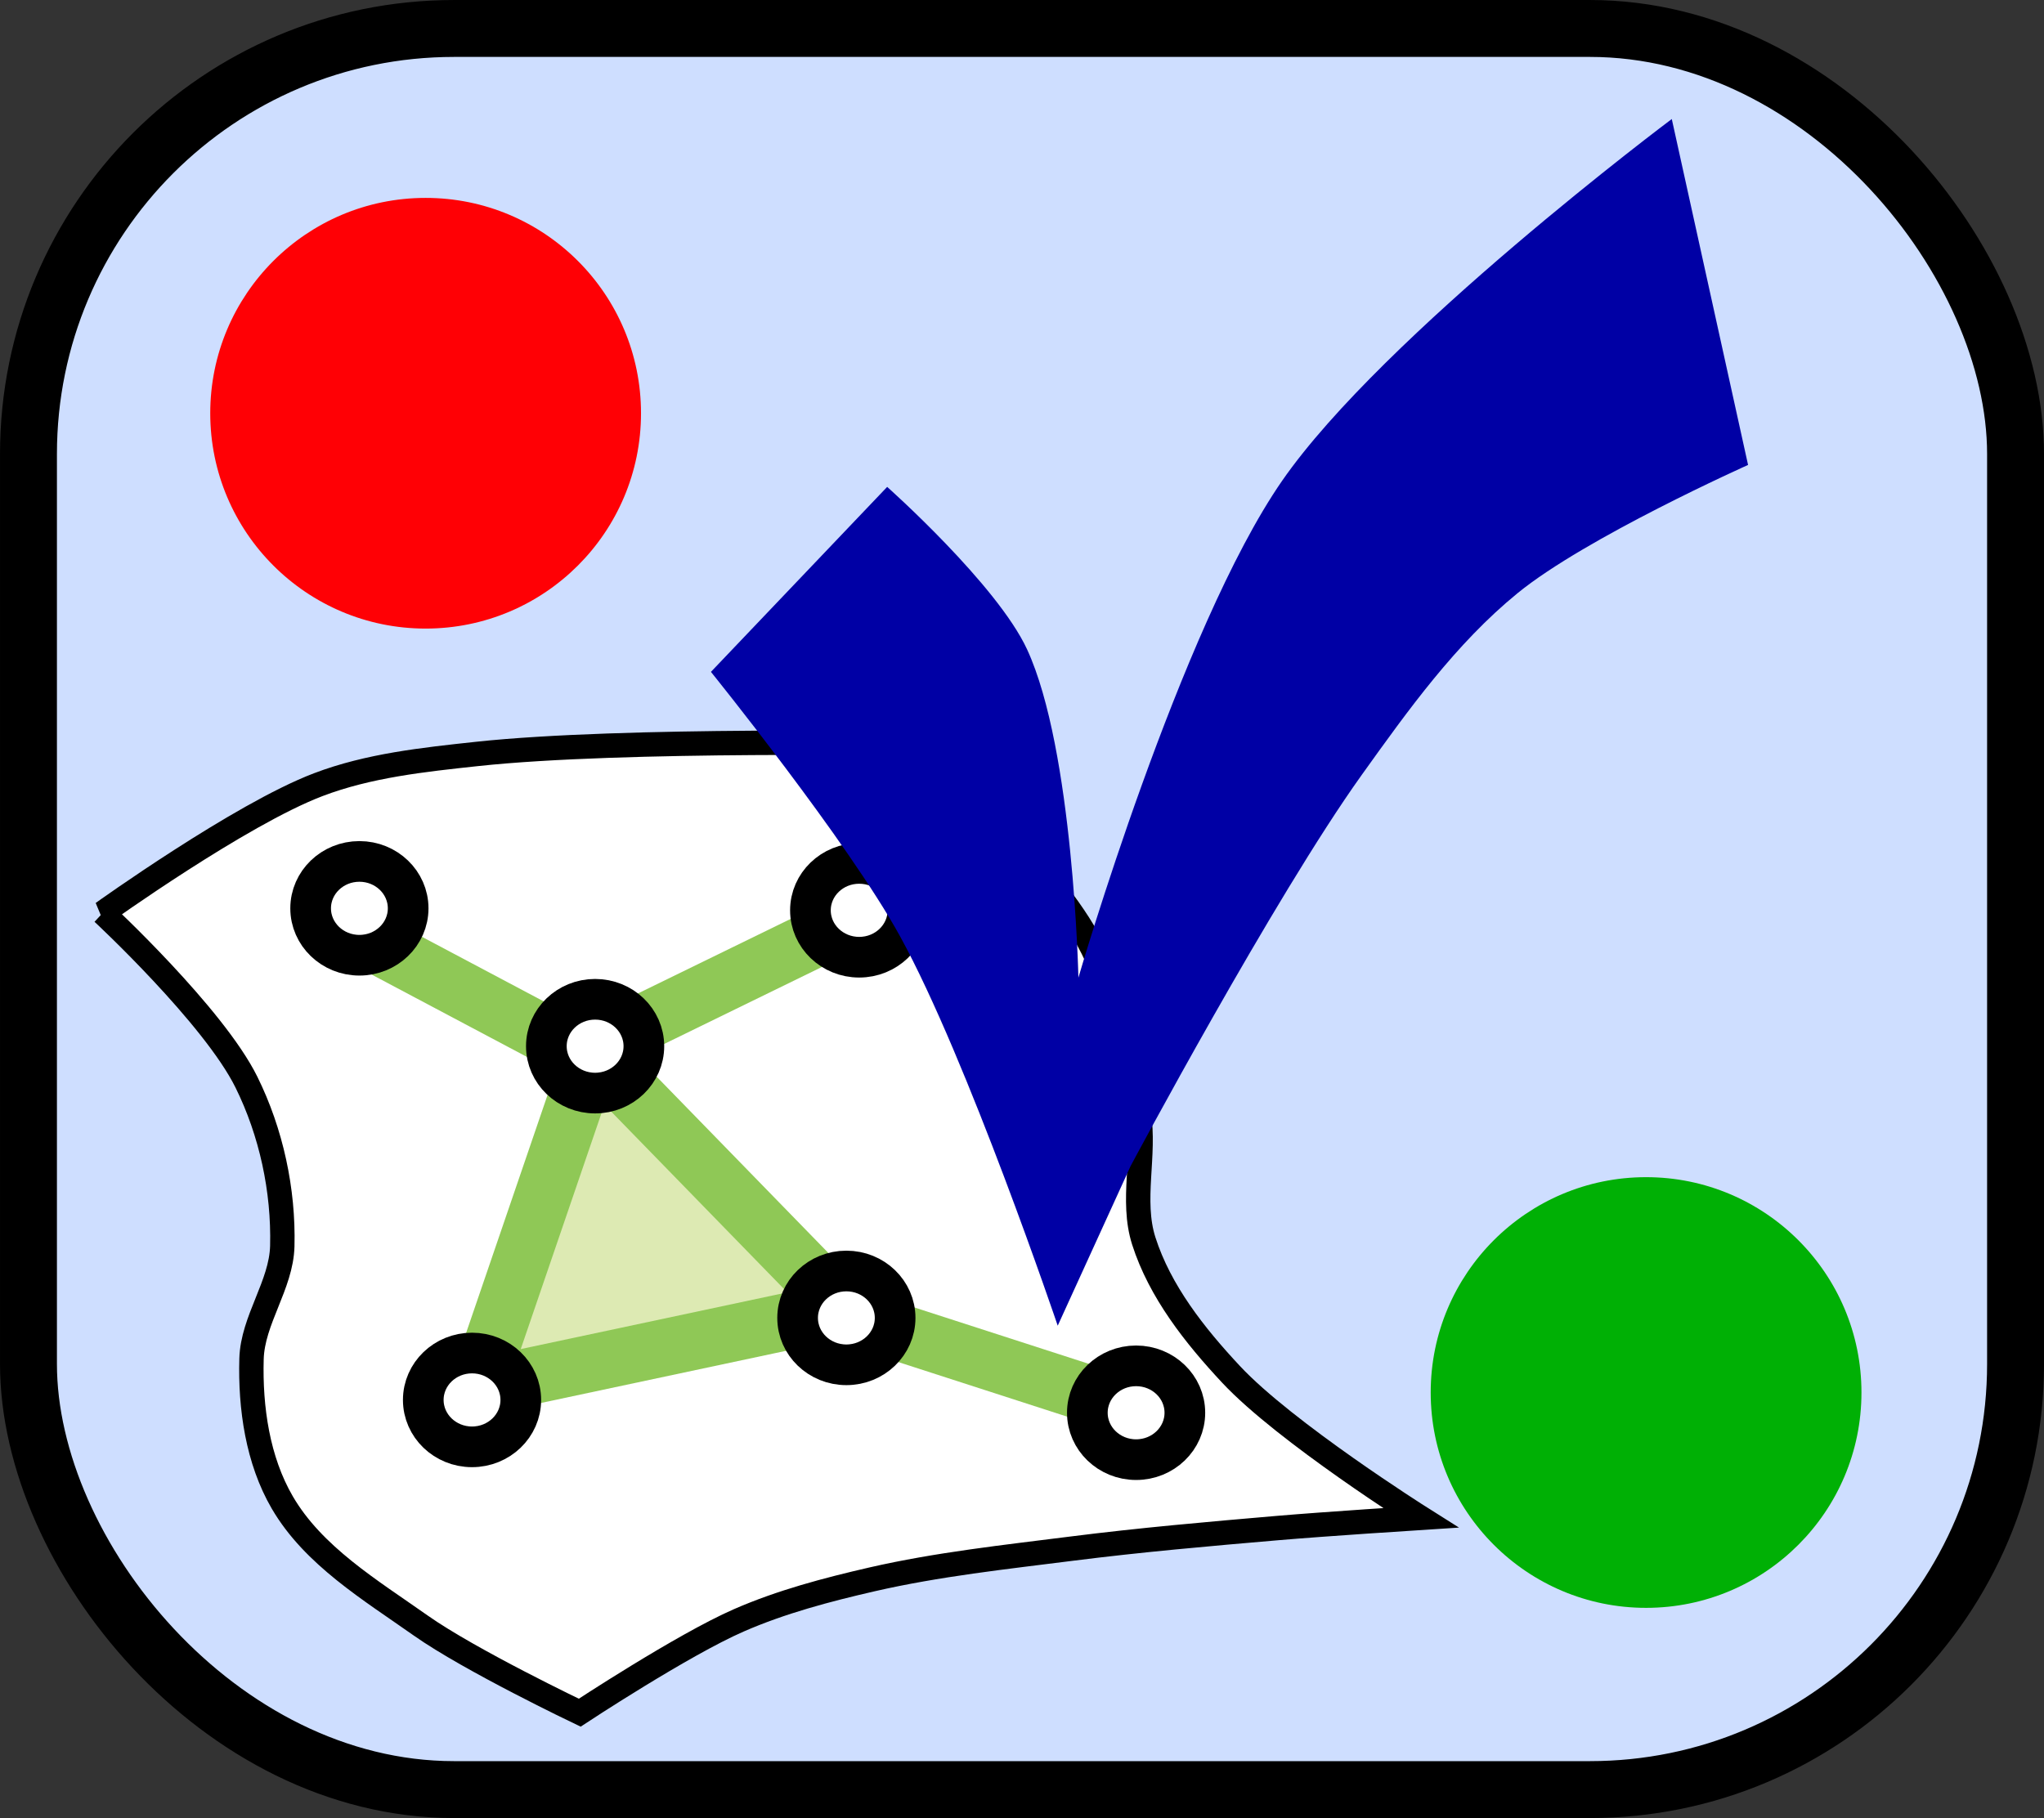 <?xml version="1.0" encoding="UTF-8" standalone="no"?>
<!-- Created with Inkscape (http://www.inkscape.org/) -->

<svg
   xmlns:dc="http://purl.org/dc/elements/1.1/"
   xmlns:cc="http://creativecommons.org/ns#"
   xmlns:rdf="http://www.w3.org/1999/02/22-rdf-syntax-ns#"
   xmlns:svg="http://www.w3.org/2000/svg"
   xmlns="http://www.w3.org/2000/svg"
   xmlns:sodipodi="http://sodipodi.sourceforge.net/DTD/sodipodi-0.dtd"
   xmlns:inkscape="http://www.inkscape.org/namespaces/inkscape"
   width="88.665mm"
   height="78.878mm"
   viewBox="0 0 88.665 78.878"
   version="1.1"
   id="svg8"
   inkscape:version="0.92.3 (2405546, 2018-03-11)"
   sodipodi:docname="Icon_validation.svg">
  <rect x="0" y="0" width="88.665" height="78.878" fill="#333333" stroke="none"/>
  <title
     id="title1070">OSM - validation - Icon</title>
  <defs
     id="defs2" />
  <sodipodi:namedview
     id="base"
     pagecolor="#ffffff"
     bordercolor="#666666"
     borderopacity="1.0"
     inkscape:pageopacity="0.0"
     inkscape:pageshadow="2"
     inkscape:zoom="0.29736328"
     inkscape:cx="116.12526"
     inkscape:cy="166.31827"
     inkscape:document-units="mm"
     inkscape:current-layer="layer3"
     showgrid="false"
     inkscape:window-width="1920"
     inkscape:window-height="1017"
     inkscape:window-x="-8"
     inkscape:window-y="-8"
     inkscape:window-maximized="1"
     fit-margin-top="0"
     fit-margin-left="0"
     fit-margin-right="0"
     fit-margin-bottom="0" />
  <g
     inkscape:groupmode="layer"
     id="layer4"
     inkscape:label="Border"
     transform="translate(-25.458,-98.126)">
    <rect
       style="opacity:1;fill:#cedeff;fill-opacity:1;fill-rule:evenodd;stroke:#000000;stroke-width:2.469;stroke-miterlimit:4;stroke-dasharray:none;stroke-dashoffset:0;stroke-opacity:1"
       id="rect1019"
       width="86.196"
       height="76.409"
       x="26.693"
       y="99.361"
       ry="18.463" />
  </g>
  <g
     inkscape:groupmode="layer"
     id="layer5"
     inkscape:label="Map strategy behind map" />
  <g
     inkscape:groupmode="layer"
     id="layer2"
     inkscape:label="Map"
     transform="translate(-25.458,-98.126)">
    <path
       style="fill:#ffffff;fill-opacity:1;stroke:#000000;stroke-width:1.058;stroke-linecap:butt;stroke-linejoin:miter;stroke-miterlimit:4;stroke-dasharray:none;stroke-opacity:1"
       d="m 29.918,137.732 c 0,0 4.805,4.464 6.228,7.341 1.077,2.177 1.619,4.69 1.557,7.118 -0.043,1.69 -1.288,3.204 -1.335,4.894 -0.059,2.122 0.266,4.394 1.335,6.228 1.349,2.314 3.817,3.795 6.006,5.339 2.142,1.511 6.896,3.781 6.896,3.781 0,0 4.46,-2.939 6.896,-4.004 1.848,-0.808 3.818,-1.328 5.783,-1.78 2.852,-0.654 5.773,-0.967 8.675,-1.335 2.957,-0.375 5.928,-0.635 8.898,-0.89 2.074,-0.178 6.228,-0.445 6.228,-0.445 0,0 -5.883,-3.713 -8.23,-6.228 -1.572,-1.684 -3.08,-3.59 -3.782,-5.783 -0.565,-1.767 0.079,-3.73 -0.222,-5.561 -0.426,-2.593 -0.963,-5.258 -2.224,-7.563 -1.791,-3.274 -7.341,-8.453 -7.341,-8.453 0,0 -12.788,-0.238 -19.13,0.445 -2.328,0.251 -4.708,0.501 -6.896,1.335 -3.387,1.29 -9.343,5.561 -9.343,5.561 z"
       id="path815"
       inkscape:connector-curvature="0"
       sodipodi:nodetypes="caaaaacaaaacaaaacaac" />
    <path
       style="fill:#ddeab3;fill-opacity:1;stroke:none;stroke-width:0.265px;stroke-linecap:butt;stroke-linejoin:miter;stroke-opacity:1"
       d="m 50.67,145.178 -4.09,11.954 0.899,0.908 13.564,-2.887 0.008,-1.246 -8.808,-9.044 z"
       id="path971"
       inkscape:connector-curvature="0" />
    <path
       style="fill:none;stroke:#8fc856;stroke-width:2.469;stroke-linecap:butt;stroke-linejoin:miter;stroke-miterlimit:4;stroke-dasharray:none;stroke-opacity:1"
       d="m 61.043,155.154 -13.564,2.887"
       id="path894-3-2-2-0"
       inkscape:connector-curvature="0"
       sodipodi:nodetypes="cc" />
    <path
       style="fill:none;stroke:#8fc856;stroke-width:2.469;stroke-linecap:butt;stroke-linejoin:miter;stroke-miterlimit:4;stroke-dasharray:none;stroke-opacity:1"
       d="m 50.67,145.178 -4.09,11.954"
       id="path894-3-2-2"
       inkscape:connector-curvature="0"
       sodipodi:nodetypes="cc" />
    <path
       style="fill:none;stroke:#8fc856;stroke-width:2.469;stroke-linecap:butt;stroke-linejoin:miter;stroke-miterlimit:4;stroke-dasharray:none;stroke-opacity:1"
       d="m 62.27,138.14 -9.988,4.876"
       id="path894-3-2-2-0-6"
       inkscape:connector-curvature="0"
       sodipodi:nodetypes="cc" />
    <path
       style="fill:none;stroke:#8fc856;stroke-width:2.469;stroke-linecap:butt;stroke-linejoin:miter;stroke-miterlimit:4;stroke-dasharray:none;stroke-opacity:1"
       d="m 63.056,155.481 10.46,3.382"
       id="path894-3-2"
       inkscape:connector-curvature="0"
       sodipodi:nodetypes="cc" />
    <path
       style="fill:none;stroke:#8fc856;stroke-width:2.469;stroke-linecap:butt;stroke-linejoin:miter;stroke-miterlimit:4;stroke-dasharray:none;stroke-opacity:1"
       d="m 52.243,144.864 8.808,9.044"
       id="path894-3"
       inkscape:connector-curvature="0"
       sodipodi:nodetypes="cc" />
    <path
       style="fill:none;stroke:#8fc856;stroke-width:2.469;stroke-linecap:butt;stroke-linejoin:miter;stroke-miterlimit:4;stroke-dasharray:none;stroke-opacity:1"
       d="m 41.272,138.848 9.044,4.797"
       id="path894"
       inkscape:connector-curvature="0" />
    <ellipse
       style="opacity:1;fill:#ffffff;fill-opacity:1;fill-rule:evenodd;stroke:#000000;stroke-width:1.764;stroke-miterlimit:4;stroke-dasharray:none;stroke-dashoffset:0;stroke-opacity:1"
       id="path817"
       cx="41.048"
       cy="137.535"
       rx="2.115"
       ry="2.035" />
    <ellipse
       style="opacity:1;fill:#ffffff;fill-opacity:1;fill-rule:evenodd;stroke:#000000;stroke-width:1.764;stroke-miterlimit:4;stroke-dasharray:none;stroke-dashoffset:0;stroke-opacity:1"
       id="path817-3"
       cx="51.273"
       cy="143.516"
       rx="2.115"
       ry="2.035" />
    <ellipse
       style="opacity:1;fill:#ffffff;fill-opacity:1;fill-rule:evenodd;stroke:#000000;stroke-width:1.764;stroke-miterlimit:4;stroke-dasharray:none;stroke-dashoffset:0;stroke-opacity:1"
       id="path817-0"
       cx="62.728"
       cy="137.621"
       rx="2.115"
       ry="2.035" />
    <ellipse
       style="opacity:1;fill:#ffffff;fill-opacity:1;fill-rule:evenodd;stroke:#000000;stroke-width:1.764;stroke-miterlimit:4;stroke-dasharray:none;stroke-dashoffset:0;stroke-opacity:1"
       id="path817-33"
       cx="45.934"
       cy="158.864"
       rx="2.115"
       ry="2.035" />
    <ellipse
       style="opacity:1;fill:#ffffff;fill-opacity:1;fill-rule:evenodd;stroke:#000000;stroke-width:1.764;stroke-miterlimit:4;stroke-dasharray:none;stroke-dashoffset:0;stroke-opacity:1"
       id="path817-6"
       cx="62.172"
       cy="155.305"
       rx="2.115"
       ry="2.035" />
    <ellipse
       style="opacity:1;fill:#ffffff;fill-opacity:1;fill-rule:evenodd;stroke:#000000;stroke-width:1.764;stroke-miterlimit:4;stroke-dasharray:none;stroke-dashoffset:0;stroke-opacity:1"
       id="path817-8"
       cx="74.74"
       cy="159.42"
       rx="2.115"
       ry="2.035" />
  </g>
  <g
     inkscape:groupmode="layer"
     id="layer3"
     inkscape:label="Map strategy"
     transform="translate(-25.458,-98.126)">
    <circle
       style="opacity:1;fill:#ff0005;fill-opacity:1;fill-rule:evenodd;stroke:none;stroke-width:1.058;stroke-miterlimit:4;stroke-dasharray:none;stroke-dashoffset:0;stroke-opacity:1"
       id="path1290"
       cx="43.921"
       cy="116.055"
       r="9.343" />
    <circle
       style="opacity:1;fill:#00b005;fill-opacity:1;fill-rule:evenodd;stroke:none;stroke-width:1.058;stroke-miterlimit:4;stroke-dasharray:none;stroke-dashoffset:0;stroke-opacity:1"
       id="path1290-0"
       cx="96.862"
       cy="158.542"
       r="9.343" />
    <path
       style="fill:#0000a5;fill-opacity:1;stroke:none;stroke-width:0.265px;stroke-linecap:butt;stroke-linejoin:miter;stroke-opacity:1"
       d="m 56.297,127.276 c 0,0 5.934,7.347 8.198,11.463 2.929,5.327 6.845,16.904 6.845,16.904 l 3.159,-6.921 c 0,0 6.206,-11.634 10.032,-16.98 2.014,-2.814 4.076,-5.692 6.756,-7.88 2.954,-2.413 9.999,-5.564 9.999,-5.564 l -3.309,-15.008 c 0,0 -12.529,9.379 -16.908,15.702 -4.42,6.383 -8.832,21.551 -8.832,21.551 0,0 -0.21,-9.877 -2.224,-14.238 -1.301,-2.816 -6.071,-7.055 -6.071,-7.055 z"
       id="path1307"
       inkscape:connector-curvature="0"
       sodipodi:nodetypes="caccaaccacacc" />
  </g>
</svg>

